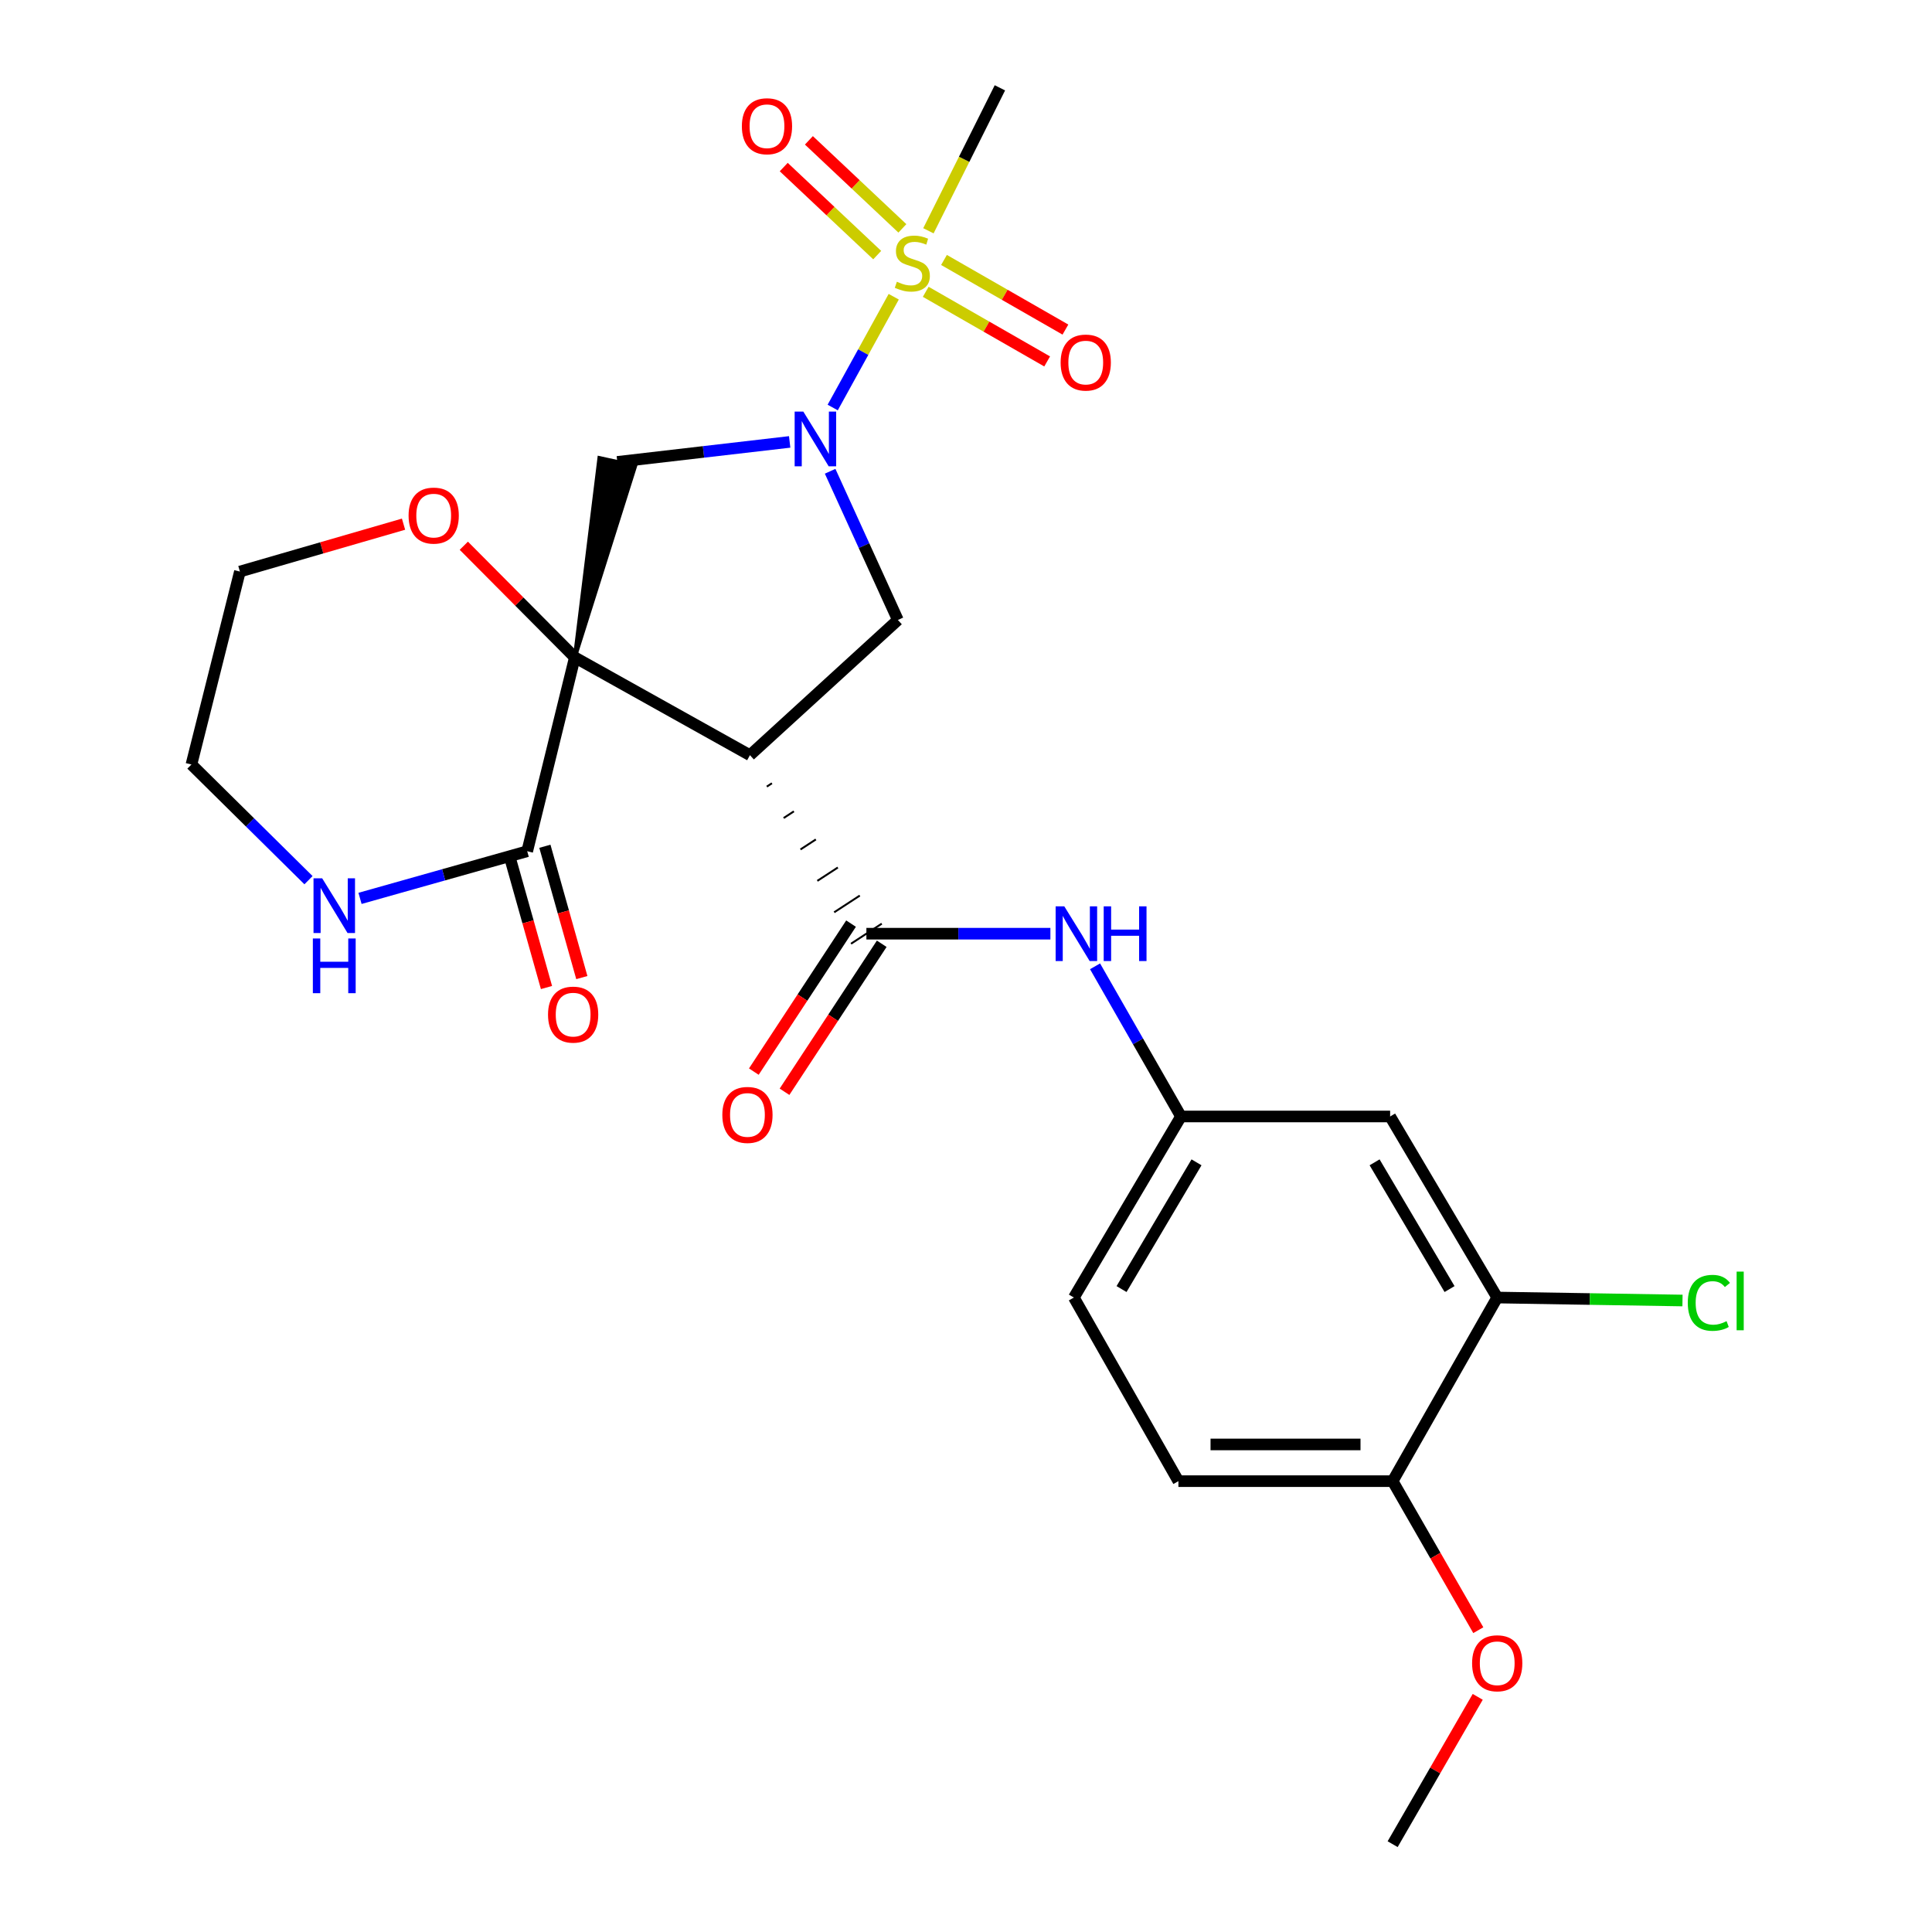 <?xml version='1.0' encoding='iso-8859-1'?>
<svg version='1.1' baseProfile='full'
              xmlns='http://www.w3.org/2000/svg'
                      xmlns:rdkit='http://www.rdkit.org/xml'
                      xmlns:xlink='http://www.w3.org/1999/xlink'
                  xml:space='preserve'
width='1000px' height='1000px' viewBox='0 0 1000 1000'>
<!-- END OF HEADER -->
<rect style='opacity:1.0;fill:#FFFFFF;stroke:none' width='1000' height='1000' x='0' y='0'> </rect>
<path class='bond-0' d='M 297.533,340.265 L 388.174,390.885' style='fill:none;fill-rule:evenodd;stroke:#000000;stroke-width:6px;stroke-linecap:butt;stroke-linejoin:miter;stroke-opacity:1' />
<path class='bond-3' d='M 297.533,340.265 L 328.808,241.095 L 310.239,237.06 Z' style='fill:#000000;fill-rule:evenodd;fill-opacity:1;stroke:#000000;stroke-width:2px;stroke-linecap:butt;stroke-linejoin:miter;stroke-opacity:1;' />
<path class='bond-5' d='M 297.533,340.265 L 272.883,440.597' style='fill:none;fill-rule:evenodd;stroke:#000000;stroke-width:6px;stroke-linecap:butt;stroke-linejoin:miter;stroke-opacity:1' />
<path class='bond-8' d='M 297.533,340.265 L 268.802,311.367' style='fill:none;fill-rule:evenodd;stroke:#000000;stroke-width:6px;stroke-linecap:butt;stroke-linejoin:miter;stroke-opacity:1' />
<path class='bond-8' d='M 268.802,311.367 L 240.07,282.469' style='fill:none;fill-rule:evenodd;stroke:#FF0000;stroke-width:6px;stroke-linecap:butt;stroke-linejoin:miter;stroke-opacity:1' />
<path class='bond-4' d='M 396.893,407.149 L 399.545,405.418' style='fill:none;fill-rule:evenodd;stroke:#000000;stroke-width:1.0px;stroke-linecap:butt;stroke-linejoin:miter;stroke-opacity:1' />
<path class='bond-4' d='M 405.611,423.413 L 410.916,419.952' style='fill:none;fill-rule:evenodd;stroke:#000000;stroke-width:1.0px;stroke-linecap:butt;stroke-linejoin:miter;stroke-opacity:1' />
<path class='bond-4' d='M 414.33,439.677 L 422.288,434.486' style='fill:none;fill-rule:evenodd;stroke:#000000;stroke-width:1.0px;stroke-linecap:butt;stroke-linejoin:miter;stroke-opacity:1' />
<path class='bond-4' d='M 423.048,455.941 L 433.659,449.02' style='fill:none;fill-rule:evenodd;stroke:#000000;stroke-width:1.0px;stroke-linecap:butt;stroke-linejoin:miter;stroke-opacity:1' />
<path class='bond-4' d='M 431.767,472.205 L 445.03,463.553' style='fill:none;fill-rule:evenodd;stroke:#000000;stroke-width:1.0px;stroke-linecap:butt;stroke-linejoin:miter;stroke-opacity:1' />
<path class='bond-4' d='M 440.485,488.469 L 456.401,478.087' style='fill:none;fill-rule:evenodd;stroke:#000000;stroke-width:1.0px;stroke-linecap:butt;stroke-linejoin:miter;stroke-opacity:1' />
<path class='bond-6' d='M 388.174,390.885 L 464.743,320.903' style='fill:none;fill-rule:evenodd;stroke:#000000;stroke-width:6px;stroke-linecap:butt;stroke-linejoin:miter;stroke-opacity:1' />
<path class='bond-1' d='M 462.59,153.586 L 446.798,182.258' style='fill:none;fill-rule:evenodd;stroke:#CCCC00;stroke-width:6px;stroke-linecap:butt;stroke-linejoin:miter;stroke-opacity:1' />
<path class='bond-1' d='M 446.798,182.258 L 431.007,210.93' style='fill:none;fill-rule:evenodd;stroke:#0000FF;stroke-width:6px;stroke-linecap:butt;stroke-linejoin:miter;stroke-opacity:1' />
<path class='bond-12' d='M 467.068,118.205 L 442.877,95.423' style='fill:none;fill-rule:evenodd;stroke:#CCCC00;stroke-width:6px;stroke-linecap:butt;stroke-linejoin:miter;stroke-opacity:1' />
<path class='bond-12' d='M 442.877,95.423 L 418.686,72.641' style='fill:none;fill-rule:evenodd;stroke:#FF0000;stroke-width:6px;stroke-linecap:butt;stroke-linejoin:miter;stroke-opacity:1' />
<path class='bond-12' d='M 454.04,132.039 L 429.849,109.257' style='fill:none;fill-rule:evenodd;stroke:#CCCC00;stroke-width:6px;stroke-linecap:butt;stroke-linejoin:miter;stroke-opacity:1' />
<path class='bond-12' d='M 429.849,109.257 L 405.658,86.475' style='fill:none;fill-rule:evenodd;stroke:#FF0000;stroke-width:6px;stroke-linecap:butt;stroke-linejoin:miter;stroke-opacity:1' />
<path class='bond-13' d='M 479.158,151.039 L 510.581,169.058' style='fill:none;fill-rule:evenodd;stroke:#CCCC00;stroke-width:6px;stroke-linecap:butt;stroke-linejoin:miter;stroke-opacity:1' />
<path class='bond-13' d='M 510.581,169.058 L 542.005,187.078' style='fill:none;fill-rule:evenodd;stroke:#FF0000;stroke-width:6px;stroke-linecap:butt;stroke-linejoin:miter;stroke-opacity:1' />
<path class='bond-13' d='M 488.61,134.554 L 520.034,152.574' style='fill:none;fill-rule:evenodd;stroke:#CCCC00;stroke-width:6px;stroke-linecap:butt;stroke-linejoin:miter;stroke-opacity:1' />
<path class='bond-13' d='M 520.034,152.574 L 551.458,170.594' style='fill:none;fill-rule:evenodd;stroke:#FF0000;stroke-width:6px;stroke-linecap:butt;stroke-linejoin:miter;stroke-opacity:1' />
<path class='bond-19' d='M 480.545,119.452 L 499.047,82.453' style='fill:none;fill-rule:evenodd;stroke:#CCCC00;stroke-width:6px;stroke-linecap:butt;stroke-linejoin:miter;stroke-opacity:1' />
<path class='bond-19' d='M 499.047,82.453 L 517.548,45.455' style='fill:none;fill-rule:evenodd;stroke:#000000;stroke-width:6px;stroke-linecap:butt;stroke-linejoin:miter;stroke-opacity:1' />
<path class='bond-2' d='M 408.731,228.735 L 364.127,233.906' style='fill:none;fill-rule:evenodd;stroke:#0000FF;stroke-width:6px;stroke-linecap:butt;stroke-linejoin:miter;stroke-opacity:1' />
<path class='bond-2' d='M 364.127,233.906 L 319.523,239.077' style='fill:none;fill-rule:evenodd;stroke:#000000;stroke-width:6px;stroke-linecap:butt;stroke-linejoin:miter;stroke-opacity:1' />
<path class='bond-26' d='M 429.675,243.925 L 447.209,282.414' style='fill:none;fill-rule:evenodd;stroke:#0000FF;stroke-width:6px;stroke-linecap:butt;stroke-linejoin:miter;stroke-opacity:1' />
<path class='bond-26' d='M 447.209,282.414 L 464.743,320.903' style='fill:none;fill-rule:evenodd;stroke:#000000;stroke-width:6px;stroke-linecap:butt;stroke-linejoin:miter;stroke-opacity:1' />
<path class='bond-7' d='M 448.443,483.278 L 496.061,483.278' style='fill:none;fill-rule:evenodd;stroke:#000000;stroke-width:6px;stroke-linecap:butt;stroke-linejoin:miter;stroke-opacity:1' />
<path class='bond-7' d='M 496.061,483.278 L 543.679,483.278' style='fill:none;fill-rule:evenodd;stroke:#0000FF;stroke-width:6px;stroke-linecap:butt;stroke-linejoin:miter;stroke-opacity:1' />
<path class='bond-15' d='M 440.502,478.061 L 415.343,516.362' style='fill:none;fill-rule:evenodd;stroke:#000000;stroke-width:6px;stroke-linecap:butt;stroke-linejoin:miter;stroke-opacity:1' />
<path class='bond-15' d='M 415.343,516.362 L 390.183,554.662' style='fill:none;fill-rule:evenodd;stroke:#FF0000;stroke-width:6px;stroke-linecap:butt;stroke-linejoin:miter;stroke-opacity:1' />
<path class='bond-15' d='M 456.384,488.494 L 431.225,526.795' style='fill:none;fill-rule:evenodd;stroke:#000000;stroke-width:6px;stroke-linecap:butt;stroke-linejoin:miter;stroke-opacity:1' />
<path class='bond-15' d='M 431.225,526.795 L 406.065,565.095' style='fill:none;fill-rule:evenodd;stroke:#FF0000;stroke-width:6px;stroke-linecap:butt;stroke-linejoin:miter;stroke-opacity:1' />
<path class='bond-10' d='M 272.883,440.597 L 229.616,452.799' style='fill:none;fill-rule:evenodd;stroke:#000000;stroke-width:6px;stroke-linecap:butt;stroke-linejoin:miter;stroke-opacity:1' />
<path class='bond-10' d='M 229.616,452.799 L 186.349,465.002' style='fill:none;fill-rule:evenodd;stroke:#0000FF;stroke-width:6px;stroke-linecap:butt;stroke-linejoin:miter;stroke-opacity:1' />
<path class='bond-17' d='M 263.737,443.17 L 273.301,477.156' style='fill:none;fill-rule:evenodd;stroke:#000000;stroke-width:6px;stroke-linecap:butt;stroke-linejoin:miter;stroke-opacity:1' />
<path class='bond-17' d='M 273.301,477.156 L 282.864,511.142' style='fill:none;fill-rule:evenodd;stroke:#FF0000;stroke-width:6px;stroke-linecap:butt;stroke-linejoin:miter;stroke-opacity:1' />
<path class='bond-17' d='M 282.029,438.023 L 291.592,472.009' style='fill:none;fill-rule:evenodd;stroke:#000000;stroke-width:6px;stroke-linecap:butt;stroke-linejoin:miter;stroke-opacity:1' />
<path class='bond-17' d='M 291.592,472.009 L 301.156,505.995' style='fill:none;fill-rule:evenodd;stroke:#FF0000;stroke-width:6px;stroke-linecap:butt;stroke-linejoin:miter;stroke-opacity:1' />
<path class='bond-14' d='M 566.798,500.163 L 589.035,539.026' style='fill:none;fill-rule:evenodd;stroke:#0000FF;stroke-width:6px;stroke-linecap:butt;stroke-linejoin:miter;stroke-opacity:1' />
<path class='bond-14' d='M 589.035,539.026 L 611.272,577.888' style='fill:none;fill-rule:evenodd;stroke:#000000;stroke-width:6px;stroke-linecap:butt;stroke-linejoin:miter;stroke-opacity:1' />
<path class='bond-24' d='M 208.869,271.31 L 166.519,283.576' style='fill:none;fill-rule:evenodd;stroke:#FF0000;stroke-width:6px;stroke-linecap:butt;stroke-linejoin:miter;stroke-opacity:1' />
<path class='bond-24' d='M 166.519,283.576 L 124.169,295.841' style='fill:none;fill-rule:evenodd;stroke:#000000;stroke-width:6px;stroke-linecap:butt;stroke-linejoin:miter;stroke-opacity:1' />
<path class='bond-9' d='M 774.955,671.601 L 719.532,577.888' style='fill:none;fill-rule:evenodd;stroke:#000000;stroke-width:6px;stroke-linecap:butt;stroke-linejoin:miter;stroke-opacity:1' />
<path class='bond-9' d='M 750.286,667.218 L 711.49,601.618' style='fill:none;fill-rule:evenodd;stroke:#000000;stroke-width:6px;stroke-linecap:butt;stroke-linejoin:miter;stroke-opacity:1' />
<path class='bond-20' d='M 774.955,671.601 L 822.905,672.373' style='fill:none;fill-rule:evenodd;stroke:#000000;stroke-width:6px;stroke-linecap:butt;stroke-linejoin:miter;stroke-opacity:1' />
<path class='bond-20' d='M 822.905,672.373 L 870.855,673.144' style='fill:none;fill-rule:evenodd;stroke:#00CC00;stroke-width:6px;stroke-linecap:butt;stroke-linejoin:miter;stroke-opacity:1' />
<path class='bond-28' d='M 774.955,671.601 L 720.83,766.644' style='fill:none;fill-rule:evenodd;stroke:#000000;stroke-width:6px;stroke-linecap:butt;stroke-linejoin:miter;stroke-opacity:1' />
<path class='bond-27' d='M 159.677,455.582 L 129.381,425.646' style='fill:none;fill-rule:evenodd;stroke:#0000FF;stroke-width:6px;stroke-linecap:butt;stroke-linejoin:miter;stroke-opacity:1' />
<path class='bond-27' d='M 129.381,425.646 L 99.086,395.709' style='fill:none;fill-rule:evenodd;stroke:#000000;stroke-width:6px;stroke-linecap:butt;stroke-linejoin:miter;stroke-opacity:1' />
<path class='bond-11' d='M 719.532,577.888 L 611.272,577.888' style='fill:none;fill-rule:evenodd;stroke:#000000;stroke-width:6px;stroke-linecap:butt;stroke-linejoin:miter;stroke-opacity:1' />
<path class='bond-21' d='M 611.272,577.888 L 555.838,671.601' style='fill:none;fill-rule:evenodd;stroke:#000000;stroke-width:6px;stroke-linecap:butt;stroke-linejoin:miter;stroke-opacity:1' />
<path class='bond-21' d='M 619.312,601.62 L 580.508,667.219' style='fill:none;fill-rule:evenodd;stroke:#000000;stroke-width:6px;stroke-linecap:butt;stroke-linejoin:miter;stroke-opacity:1' />
<path class='bond-16' d='M 720.83,766.644 L 609.941,766.644' style='fill:none;fill-rule:evenodd;stroke:#000000;stroke-width:6px;stroke-linecap:butt;stroke-linejoin:miter;stroke-opacity:1' />
<path class='bond-16' d='M 704.197,747.642 L 626.575,747.642' style='fill:none;fill-rule:evenodd;stroke:#000000;stroke-width:6px;stroke-linecap:butt;stroke-linejoin:miter;stroke-opacity:1' />
<path class='bond-22' d='M 720.83,766.644 L 742.998,805.215' style='fill:none;fill-rule:evenodd;stroke:#000000;stroke-width:6px;stroke-linecap:butt;stroke-linejoin:miter;stroke-opacity:1' />
<path class='bond-22' d='M 742.998,805.215 L 765.165,843.786' style='fill:none;fill-rule:evenodd;stroke:#FF0000;stroke-width:6px;stroke-linecap:butt;stroke-linejoin:miter;stroke-opacity:1' />
<path class='bond-18' d='M 609.941,766.644 L 555.838,671.601' style='fill:none;fill-rule:evenodd;stroke:#000000;stroke-width:6px;stroke-linecap:butt;stroke-linejoin:miter;stroke-opacity:1' />
<path class='bond-25' d='M 764.869,878.288 L 742.85,916.417' style='fill:none;fill-rule:evenodd;stroke:#FF0000;stroke-width:6px;stroke-linecap:butt;stroke-linejoin:miter;stroke-opacity:1' />
<path class='bond-25' d='M 742.85,916.417 L 720.83,954.545' style='fill:none;fill-rule:evenodd;stroke:#000000;stroke-width:6px;stroke-linecap:butt;stroke-linejoin:miter;stroke-opacity:1' />
<path class='bond-23' d='M 99.086,395.709 L 124.169,295.841' style='fill:none;fill-rule:evenodd;stroke:#000000;stroke-width:6px;stroke-linecap:butt;stroke-linejoin:miter;stroke-opacity:1' />
<path  class='atom-2' d='M 464.217 145.826
Q 464.537 145.946, 465.857 146.506
Q 467.177 147.066, 468.617 147.426
Q 470.097 147.746, 471.537 147.746
Q 474.217 147.746, 475.777 146.466
Q 477.337 145.146, 477.337 142.866
Q 477.337 141.306, 476.537 140.346
Q 475.777 139.386, 474.577 138.866
Q 473.377 138.346, 471.377 137.746
Q 468.857 136.986, 467.337 136.266
Q 465.857 135.546, 464.777 134.026
Q 463.737 132.506, 463.737 129.946
Q 463.737 126.386, 466.137 124.186
Q 468.577 121.986, 473.377 121.986
Q 476.657 121.986, 480.377 123.546
L 479.457 126.626
Q 476.057 125.226, 473.497 125.226
Q 470.737 125.226, 469.217 126.386
Q 467.697 127.506, 467.737 129.466
Q 467.737 130.986, 468.497 131.906
Q 469.297 132.826, 470.417 133.346
Q 471.577 133.866, 473.497 134.466
Q 476.057 135.266, 477.577 136.066
Q 479.097 136.866, 480.177 138.506
Q 481.297 140.106, 481.297 142.866
Q 481.297 146.786, 478.657 148.906
Q 476.057 150.986, 471.697 150.986
Q 469.177 150.986, 467.257 150.426
Q 465.377 149.906, 463.137 148.986
L 464.217 145.826
' fill='#CCCC00'/>
<path  class='atom-3' d='M 415.791 213.03
L 425.071 228.03
Q 425.991 229.51, 427.471 232.19
Q 428.951 234.87, 429.031 235.03
L 429.031 213.03
L 432.791 213.03
L 432.791 241.35
L 428.911 241.35
L 418.951 224.95
Q 417.791 223.03, 416.551 220.83
Q 415.351 218.63, 414.991 217.95
L 414.991 241.35
L 411.311 241.35
L 411.311 213.03
L 415.791 213.03
' fill='#0000FF'/>
<path  class='atom-8' d='M 550.876 469.118
L 560.156 484.118
Q 561.076 485.598, 562.556 488.278
Q 564.036 490.958, 564.116 491.118
L 564.116 469.118
L 567.876 469.118
L 567.876 497.438
L 563.996 497.438
L 554.036 481.038
Q 552.876 479.118, 551.636 476.918
Q 550.436 474.718, 550.076 474.038
L 550.076 497.438
L 546.396 497.438
L 546.396 469.118
L 550.876 469.118
' fill='#0000FF'/>
<path  class='atom-8' d='M 571.276 469.118
L 575.116 469.118
L 575.116 481.158
L 589.596 481.158
L 589.596 469.118
L 593.436 469.118
L 593.436 497.438
L 589.596 497.438
L 589.596 484.358
L 575.116 484.358
L 575.116 497.438
L 571.276 497.438
L 571.276 469.118
' fill='#0000FF'/>
<path  class='atom-9' d='M 211.48 266.869
Q 211.48 260.069, 214.84 256.269
Q 218.2 252.469, 224.48 252.469
Q 230.76 252.469, 234.12 256.269
Q 237.48 260.069, 237.48 266.869
Q 237.48 273.749, 234.08 277.669
Q 230.68 281.549, 224.48 281.549
Q 218.24 281.549, 214.84 277.669
Q 211.48 273.789, 211.48 266.869
M 224.48 278.349
Q 228.8 278.349, 231.12 275.469
Q 233.48 272.549, 233.48 266.869
Q 233.48 261.309, 231.12 258.509
Q 228.8 255.669, 224.48 255.669
Q 220.16 255.669, 217.8 258.469
Q 215.48 261.269, 215.48 266.869
Q 215.48 272.589, 217.8 275.469
Q 220.16 278.349, 224.48 278.349
' fill='#FF0000'/>
<path  class='atom-11' d='M 166.755 454.602
L 176.035 469.602
Q 176.955 471.082, 178.435 473.762
Q 179.915 476.442, 179.995 476.602
L 179.995 454.602
L 183.755 454.602
L 183.755 482.922
L 179.875 482.922
L 169.915 466.522
Q 168.755 464.602, 167.515 462.402
Q 166.315 460.202, 165.955 459.522
L 165.955 482.922
L 162.275 482.922
L 162.275 454.602
L 166.755 454.602
' fill='#0000FF'/>
<path  class='atom-11' d='M 161.935 485.754
L 165.775 485.754
L 165.775 497.794
L 180.255 497.794
L 180.255 485.754
L 184.095 485.754
L 184.095 514.074
L 180.255 514.074
L 180.255 500.994
L 165.775 500.994
L 165.775 514.074
L 161.935 514.074
L 161.935 485.754
' fill='#0000FF'/>
<path  class='atom-13' d='M 383.989 65.339
Q 383.989 58.539, 387.349 54.739
Q 390.709 50.939, 396.989 50.939
Q 403.269 50.939, 406.629 54.739
Q 409.989 58.539, 409.989 65.339
Q 409.989 72.219, 406.589 76.139
Q 403.189 80.019, 396.989 80.019
Q 390.749 80.019, 387.349 76.139
Q 383.989 72.259, 383.989 65.339
M 396.989 76.819
Q 401.309 76.819, 403.629 73.939
Q 405.989 71.019, 405.989 65.339
Q 405.989 59.779, 403.629 56.979
Q 401.309 54.139, 396.989 54.139
Q 392.669 54.139, 390.309 56.939
Q 387.989 59.739, 387.989 65.339
Q 387.989 71.059, 390.309 73.939
Q 392.669 76.819, 396.989 76.819
' fill='#FF0000'/>
<path  class='atom-14' d='M 548.982 187.661
Q 548.982 180.861, 552.342 177.061
Q 555.702 173.261, 561.982 173.261
Q 568.262 173.261, 571.622 177.061
Q 574.982 180.861, 574.982 187.661
Q 574.982 194.541, 571.582 198.461
Q 568.182 202.341, 561.982 202.341
Q 555.742 202.341, 552.342 198.461
Q 548.982 194.581, 548.982 187.661
M 561.982 199.141
Q 566.302 199.141, 568.622 196.261
Q 570.982 193.341, 570.982 187.661
Q 570.982 182.101, 568.622 179.301
Q 566.302 176.461, 561.982 176.461
Q 557.662 176.461, 555.302 179.261
Q 552.982 182.061, 552.982 187.661
Q 552.982 193.381, 555.302 196.261
Q 557.662 199.141, 561.982 199.141
' fill='#FF0000'/>
<path  class='atom-16' d='M 373.876 577.082
Q 373.876 570.282, 377.236 566.482
Q 380.596 562.682, 386.876 562.682
Q 393.156 562.682, 396.516 566.482
Q 399.876 570.282, 399.876 577.082
Q 399.876 583.962, 396.476 587.882
Q 393.076 591.762, 386.876 591.762
Q 380.636 591.762, 377.236 587.882
Q 373.876 584.002, 373.876 577.082
M 386.876 588.562
Q 391.196 588.562, 393.516 585.682
Q 395.876 582.762, 395.876 577.082
Q 395.876 571.522, 393.516 568.722
Q 391.196 565.882, 386.876 565.882
Q 382.556 565.882, 380.196 568.682
Q 377.876 571.482, 377.876 577.082
Q 377.876 582.802, 380.196 585.682
Q 382.556 588.562, 386.876 588.562
' fill='#FF0000'/>
<path  class='atom-18' d='M 283.657 525.163
Q 283.657 518.363, 287.017 514.563
Q 290.377 510.763, 296.657 510.763
Q 302.937 510.763, 306.297 514.563
Q 309.657 518.363, 309.657 525.163
Q 309.657 532.043, 306.257 535.963
Q 302.857 539.843, 296.657 539.843
Q 290.417 539.843, 287.017 535.963
Q 283.657 532.083, 283.657 525.163
M 296.657 536.643
Q 300.977 536.643, 303.297 533.763
Q 305.657 530.843, 305.657 525.163
Q 305.657 519.603, 303.297 516.803
Q 300.977 513.963, 296.657 513.963
Q 292.337 513.963, 289.977 516.763
Q 287.657 519.563, 287.657 525.163
Q 287.657 530.883, 289.977 533.763
Q 292.337 536.643, 296.657 536.643
' fill='#FF0000'/>
<path  class='atom-21' d='M 873.594 674.344
Q 873.594 667.304, 876.874 663.624
Q 880.194 659.904, 886.474 659.904
Q 892.314 659.904, 895.434 664.024
L 892.794 666.184
Q 890.514 663.184, 886.474 663.184
Q 882.194 663.184, 879.914 666.064
Q 877.674 668.904, 877.674 674.344
Q 877.674 679.944, 879.994 682.824
Q 882.354 685.704, 886.914 685.704
Q 890.034 685.704, 893.674 683.824
L 894.794 686.824
Q 893.314 687.784, 891.074 688.344
Q 888.834 688.904, 886.354 688.904
Q 880.194 688.904, 876.874 685.144
Q 873.594 681.384, 873.594 674.344
' fill='#00CC00'/>
<path  class='atom-21' d='M 898.874 658.184
L 902.554 658.184
L 902.554 688.544
L 898.874 688.544
L 898.874 658.184
' fill='#00CC00'/>
<path  class='atom-23' d='M 761.955 860.902
Q 761.955 854.102, 765.315 850.302
Q 768.675 846.502, 774.955 846.502
Q 781.235 846.502, 784.595 850.302
Q 787.955 854.102, 787.955 860.902
Q 787.955 867.782, 784.555 871.702
Q 781.155 875.582, 774.955 875.582
Q 768.715 875.582, 765.315 871.702
Q 761.955 867.822, 761.955 860.902
M 774.955 872.382
Q 779.275 872.382, 781.595 869.502
Q 783.955 866.582, 783.955 860.902
Q 783.955 855.342, 781.595 852.542
Q 779.275 849.702, 774.955 849.702
Q 770.635 849.702, 768.275 852.502
Q 765.955 855.302, 765.955 860.902
Q 765.955 866.622, 768.275 869.502
Q 770.635 872.382, 774.955 872.382
' fill='#FF0000'/>
</svg>
